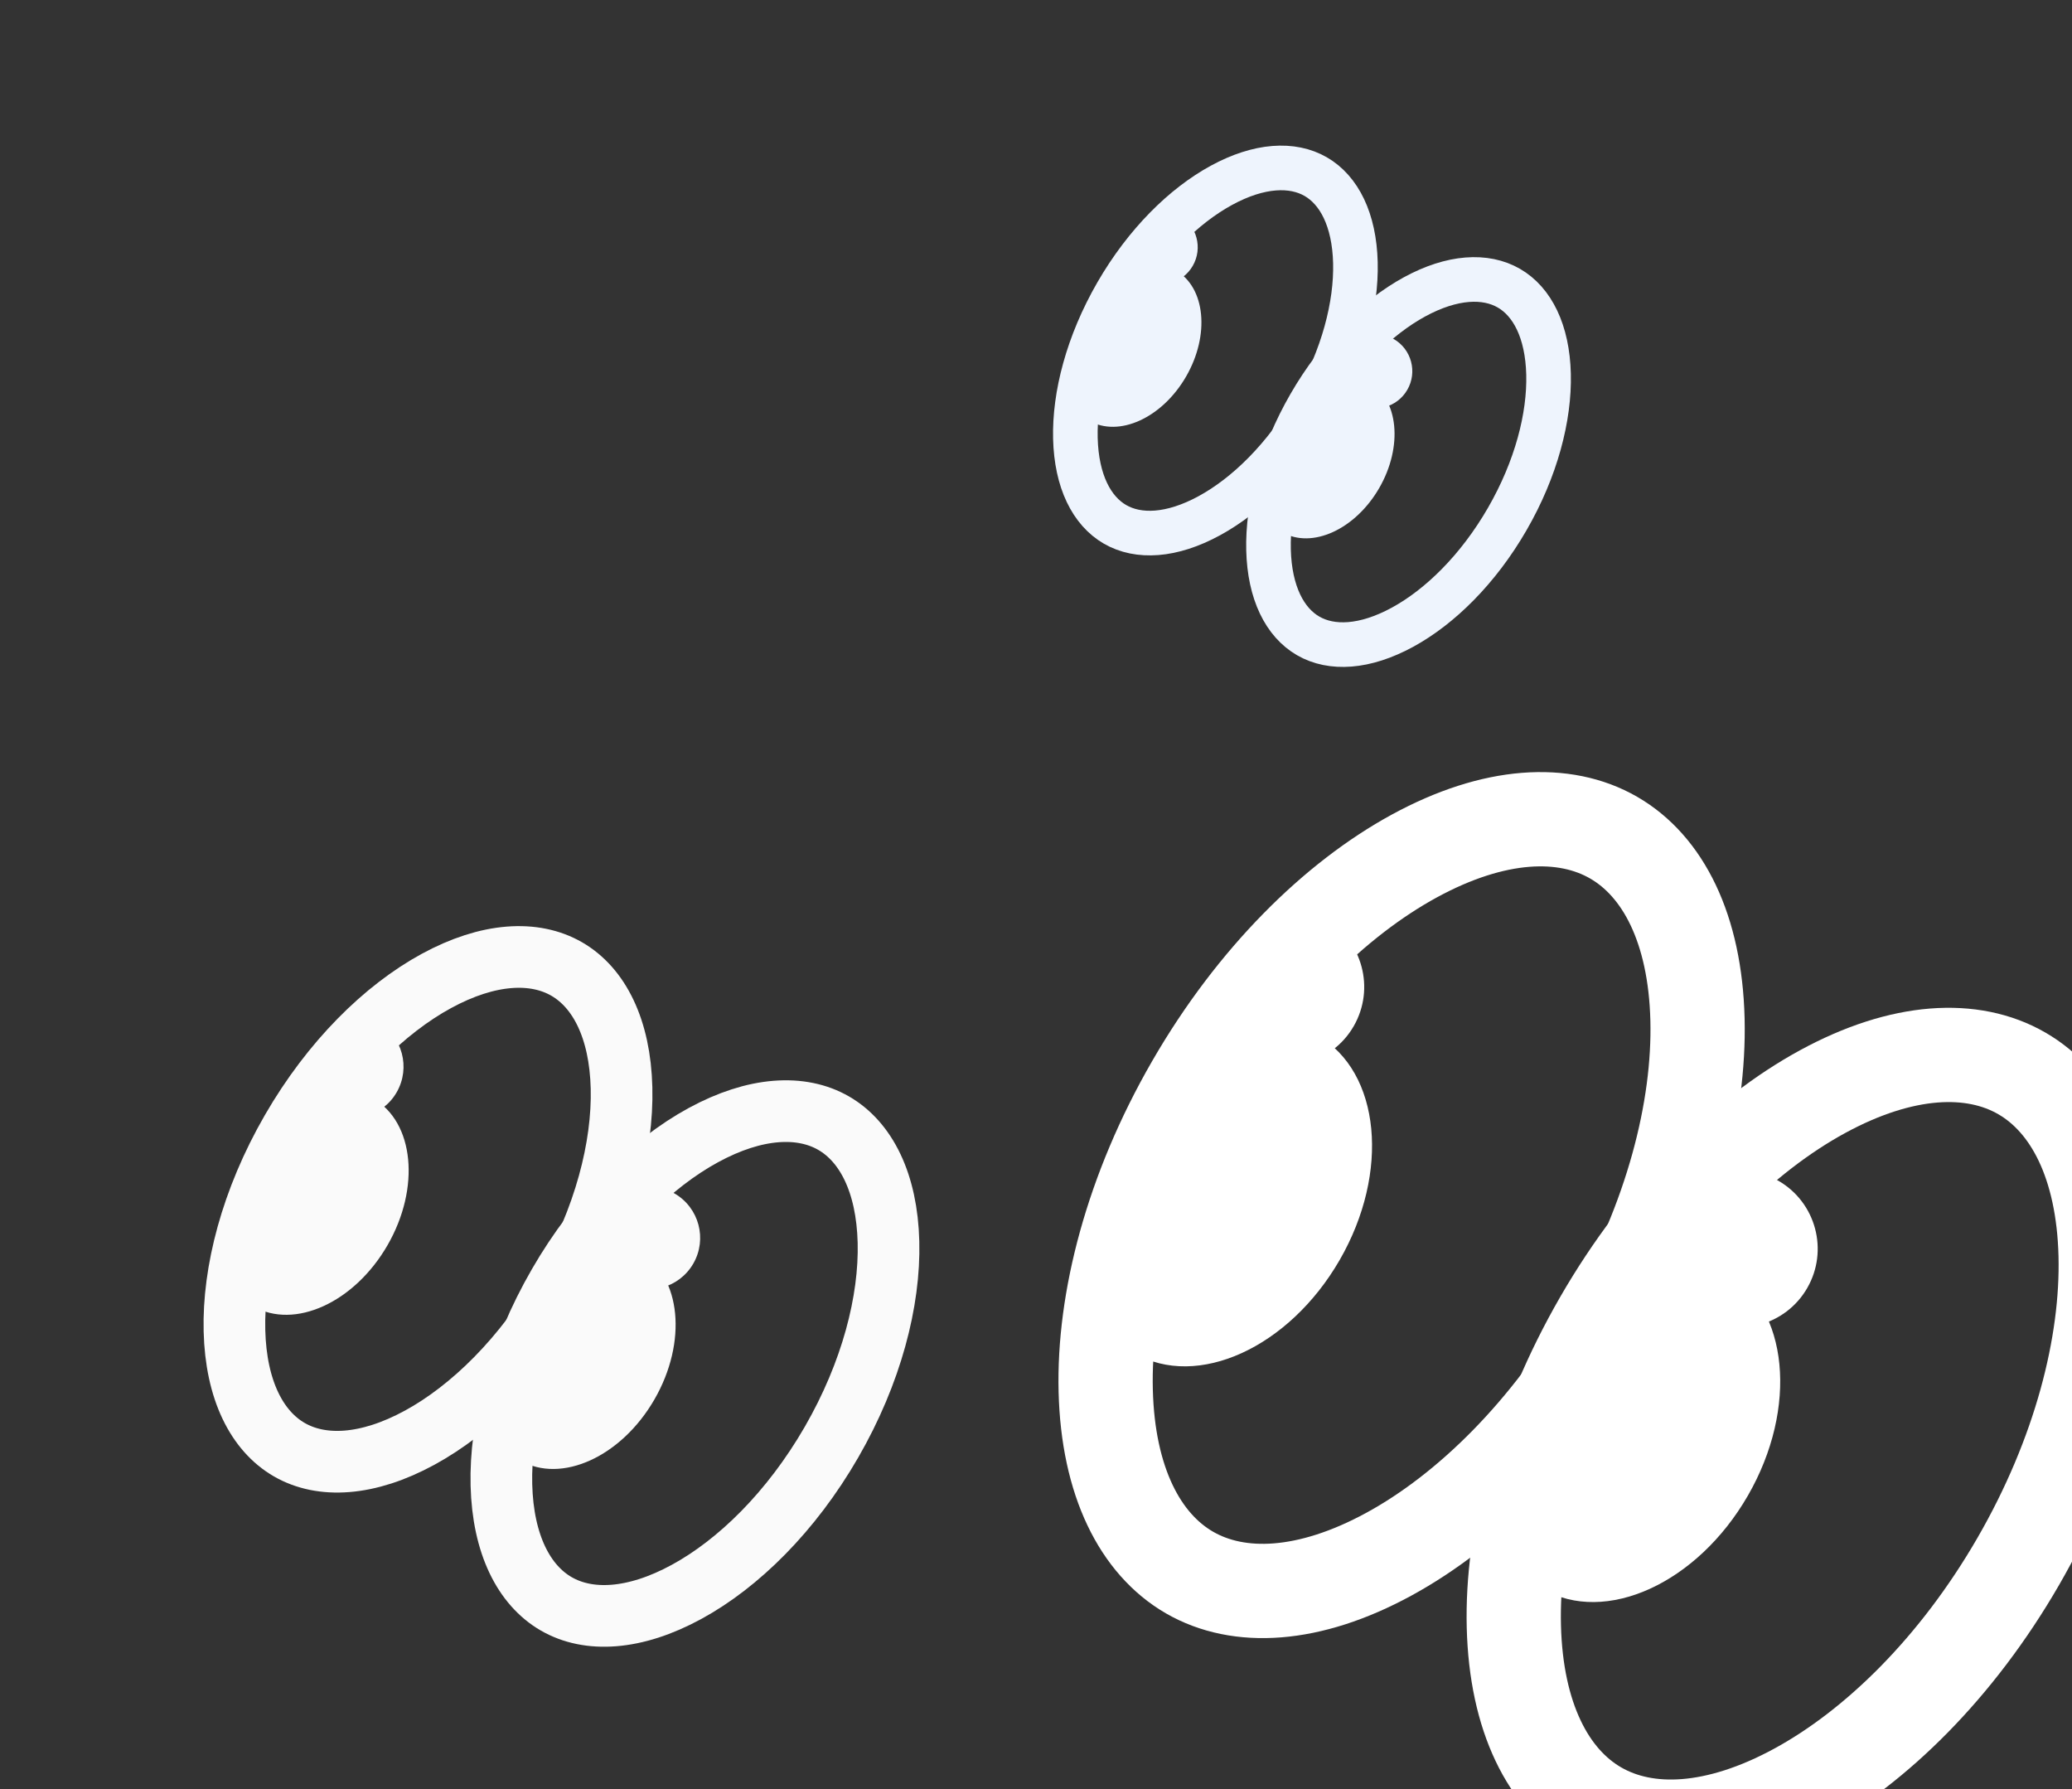 <svg width="183" height="158" viewBox="0 0 183 158" fill="none" xmlns="http://www.w3.org/2000/svg">
<rect x="0" y="0" width="183" height="158" fill="#333333" stroke="none"/>
<g clip-path="url(#clip0_494_7037)">
<path d="M178.568 94.777C174.216 92.264 168.016 92.554 160.966 96.393C153.99 100.192 146.84 107.181 141.412 116.583C135.984 125.985 133.506 135.672 133.704 143.613C133.904 151.638 136.753 157.152 141.105 159.664C145.458 162.177 151.657 161.888 158.707 158.049C165.683 154.25 172.834 147.26 178.262 137.858C183.69 128.457 186.168 118.769 185.97 110.828C185.769 102.803 182.92 97.29 178.568 94.777Z" stroke="white" stroke-width="8.325"/>
<path d="M142.521 73.964C138.169 71.452 131.969 71.741 124.92 75.58C117.943 79.379 110.793 86.369 105.365 95.77C99.937 105.172 97.459 114.859 97.657 122.801C97.857 130.825 100.706 136.339 105.058 138.852C109.411 141.365 115.61 141.075 122.66 137.236C129.636 133.437 136.787 126.447 142.215 117.046C147.643 107.644 150.121 97.957 149.923 90.016C149.722 81.991 146.874 76.477 142.521 73.964Z" stroke="white" stroke-width="8.325"/>
<path d="M136.343 121.666C131.872 129.408 130.729 137.117 136.26 140.31C141.79 143.503 149.897 139.815 154.367 132.072C158.837 124.33 157.977 115.465 152.447 112.272C146.917 109.079 140.813 113.924 136.343 121.666Z" fill="white"/>
<path d="M100.294 100.854C95.824 108.596 94.68 116.304 100.211 119.497C105.741 122.69 113.848 119.002 118.318 111.26C122.788 103.517 121.928 94.653 116.398 91.46C110.868 88.267 104.764 93.111 100.294 100.854Z" fill="white"/>
<circle cx="6.938" cy="6.938" r="6.938" transform="matrix(-0.866 -0.5 -0.5 0.866 163.08 107.73)" fill="white"/>
<path d="M109.544 84.832C107.628 88.15 106.763 91.237 110.081 93.153C113.399 95.068 117.642 93.931 119.558 90.613C121.473 87.295 120.336 83.052 117.018 81.136C113.7 79.221 111.46 81.514 109.544 84.832Z" fill="white"/>
</g>
<g clip-path="url(#clip1_494_7037)">
<path d="M133.266 25.446C131.206 24.257 128.273 24.394 124.937 26.21C121.636 28.008 118.252 31.316 115.684 35.764C113.116 40.213 111.943 44.796 112.037 48.554C112.132 52.351 113.48 54.96 115.54 56.149C117.599 57.338 120.532 57.201 123.868 55.384C127.169 53.587 130.552 50.28 133.12 45.831C135.689 41.383 136.862 36.798 136.768 33.041C136.673 29.244 135.325 26.635 133.266 25.446Z" stroke="#EEF4FD" stroke-width="3.939"/>
<path d="M116.208 15.598C114.149 14.409 111.215 14.546 107.879 16.363C104.578 18.16 101.195 21.468 98.626 25.916C96.058 30.365 94.886 34.948 94.979 38.706C95.074 42.503 96.423 45.112 98.482 46.301C100.542 47.49 103.475 47.353 106.81 45.536C110.111 43.739 113.494 40.432 116.063 35.983C118.631 31.535 119.804 26.951 119.71 23.193C119.615 19.396 118.267 16.788 116.208 15.598Z" stroke="#EEF4FD" stroke-width="3.939"/>
<path d="M113.285 38.169C111.17 41.833 110.629 45.48 113.245 46.991C115.862 48.502 119.698 46.757 121.813 43.093C123.928 39.43 123.522 35.235 120.905 33.724C118.288 32.214 115.4 34.506 113.285 38.169Z" fill="#EEF4FD"/>
<path d="M96.228 28.321C94.113 31.985 93.572 35.632 96.189 37.143C98.806 38.654 102.642 36.909 104.757 33.245C106.872 29.582 106.465 25.387 103.848 23.877C101.232 22.366 98.343 24.658 96.228 28.321Z" fill="#EEF4FD"/>
<circle cx="3.283" cy="3.283" r="3.283" transform="matrix(-0.866 -0.5 -0.5 0.866 125.937 31.575)" fill="#EEF4FD"/>
<path d="M100.605 20.74C99.699 22.31 99.289 23.771 100.859 24.677C102.429 25.584 104.437 25.046 105.343 23.476C106.25 21.906 105.712 19.898 104.142 18.992C102.572 18.085 101.512 19.17 100.605 20.74Z" fill="#EEF4FD"/>
</g>
<g clip-path="url(#clip2_494_7037)">
<path d="M73.631 99.175C70.784 97.532 66.728 97.721 62.117 100.232C57.554 102.717 52.877 107.289 49.327 113.438C45.777 119.588 44.156 125.924 44.285 131.118C44.416 136.367 46.281 139.973 49.127 141.616C51.974 143.26 56.028 143.071 60.639 140.56C65.202 138.075 69.879 133.503 73.43 127.354C76.98 121.205 78.601 114.868 78.471 109.674C78.34 104.425 76.477 100.819 73.631 99.175Z" stroke="#FAFAFA" stroke-width="5.445"/>
<path d="M50.053 85.562C47.206 83.919 43.151 84.108 38.54 86.619C33.977 89.104 29.3 93.676 25.749 99.825C22.199 105.975 20.578 112.311 20.708 117.505C20.839 122.754 22.703 126.36 25.55 128.003C28.396 129.647 32.451 129.458 37.062 126.947C41.624 124.462 46.301 119.89 49.852 113.741C53.402 107.591 55.023 101.255 54.894 96.061C54.763 90.812 52.9 87.206 50.053 85.562Z" stroke="#FAFAFA" stroke-width="5.445"/>
<path d="M46.01 116.763C43.086 121.827 42.339 126.869 45.956 128.957C49.573 131.045 54.876 128.633 57.799 123.569C60.723 118.505 60.161 112.707 56.544 110.618C52.926 108.53 48.934 111.698 46.01 116.763Z" fill="#FAFAFA"/>
<path d="M22.432 103.149C19.509 108.213 18.761 113.255 22.378 115.344C25.995 117.432 31.298 115.02 34.222 109.956C37.145 104.892 36.583 99.093 32.966 97.005C29.349 94.917 25.356 98.085 22.432 103.149Z" fill="#FAFAFA"/>
<circle cx="4.538" cy="4.538" r="4.538" transform="matrix(-0.866 -0.5 -0.5 0.866 63.499 107.647)" fill="#FAFAFA"/>
<path d="M28.483 92.67C27.23 94.84 26.663 96.859 28.834 98.112C31.004 99.365 33.779 98.622 35.032 96.451C36.285 94.281 35.542 91.506 33.371 90.253C31.201 89 29.736 90.5 28.483 92.67Z" fill="#FAFAFA"/>
</g>
<defs>
<clipPath id="clip0_494_7037">
<rect width="111" height="111" fill="white" transform="matrix(-0.866 -0.5 -0.5 0.866 217.629 96.5)"/>
</clipPath>
<clipPath id="clip1_494_7037">
<rect width="52.522" height="52.522" fill="white" transform="matrix(-0.866 -0.5 -0.5 0.866 151.747 26.261)"/>
</clipPath>
<clipPath id="clip2_494_7037">
<rect width="72.603" height="72.603" fill="white" transform="matrix(-0.866 -0.5 -0.5 0.866 99.178 100.302)"/>
</clipPath>
</defs>
</svg>

